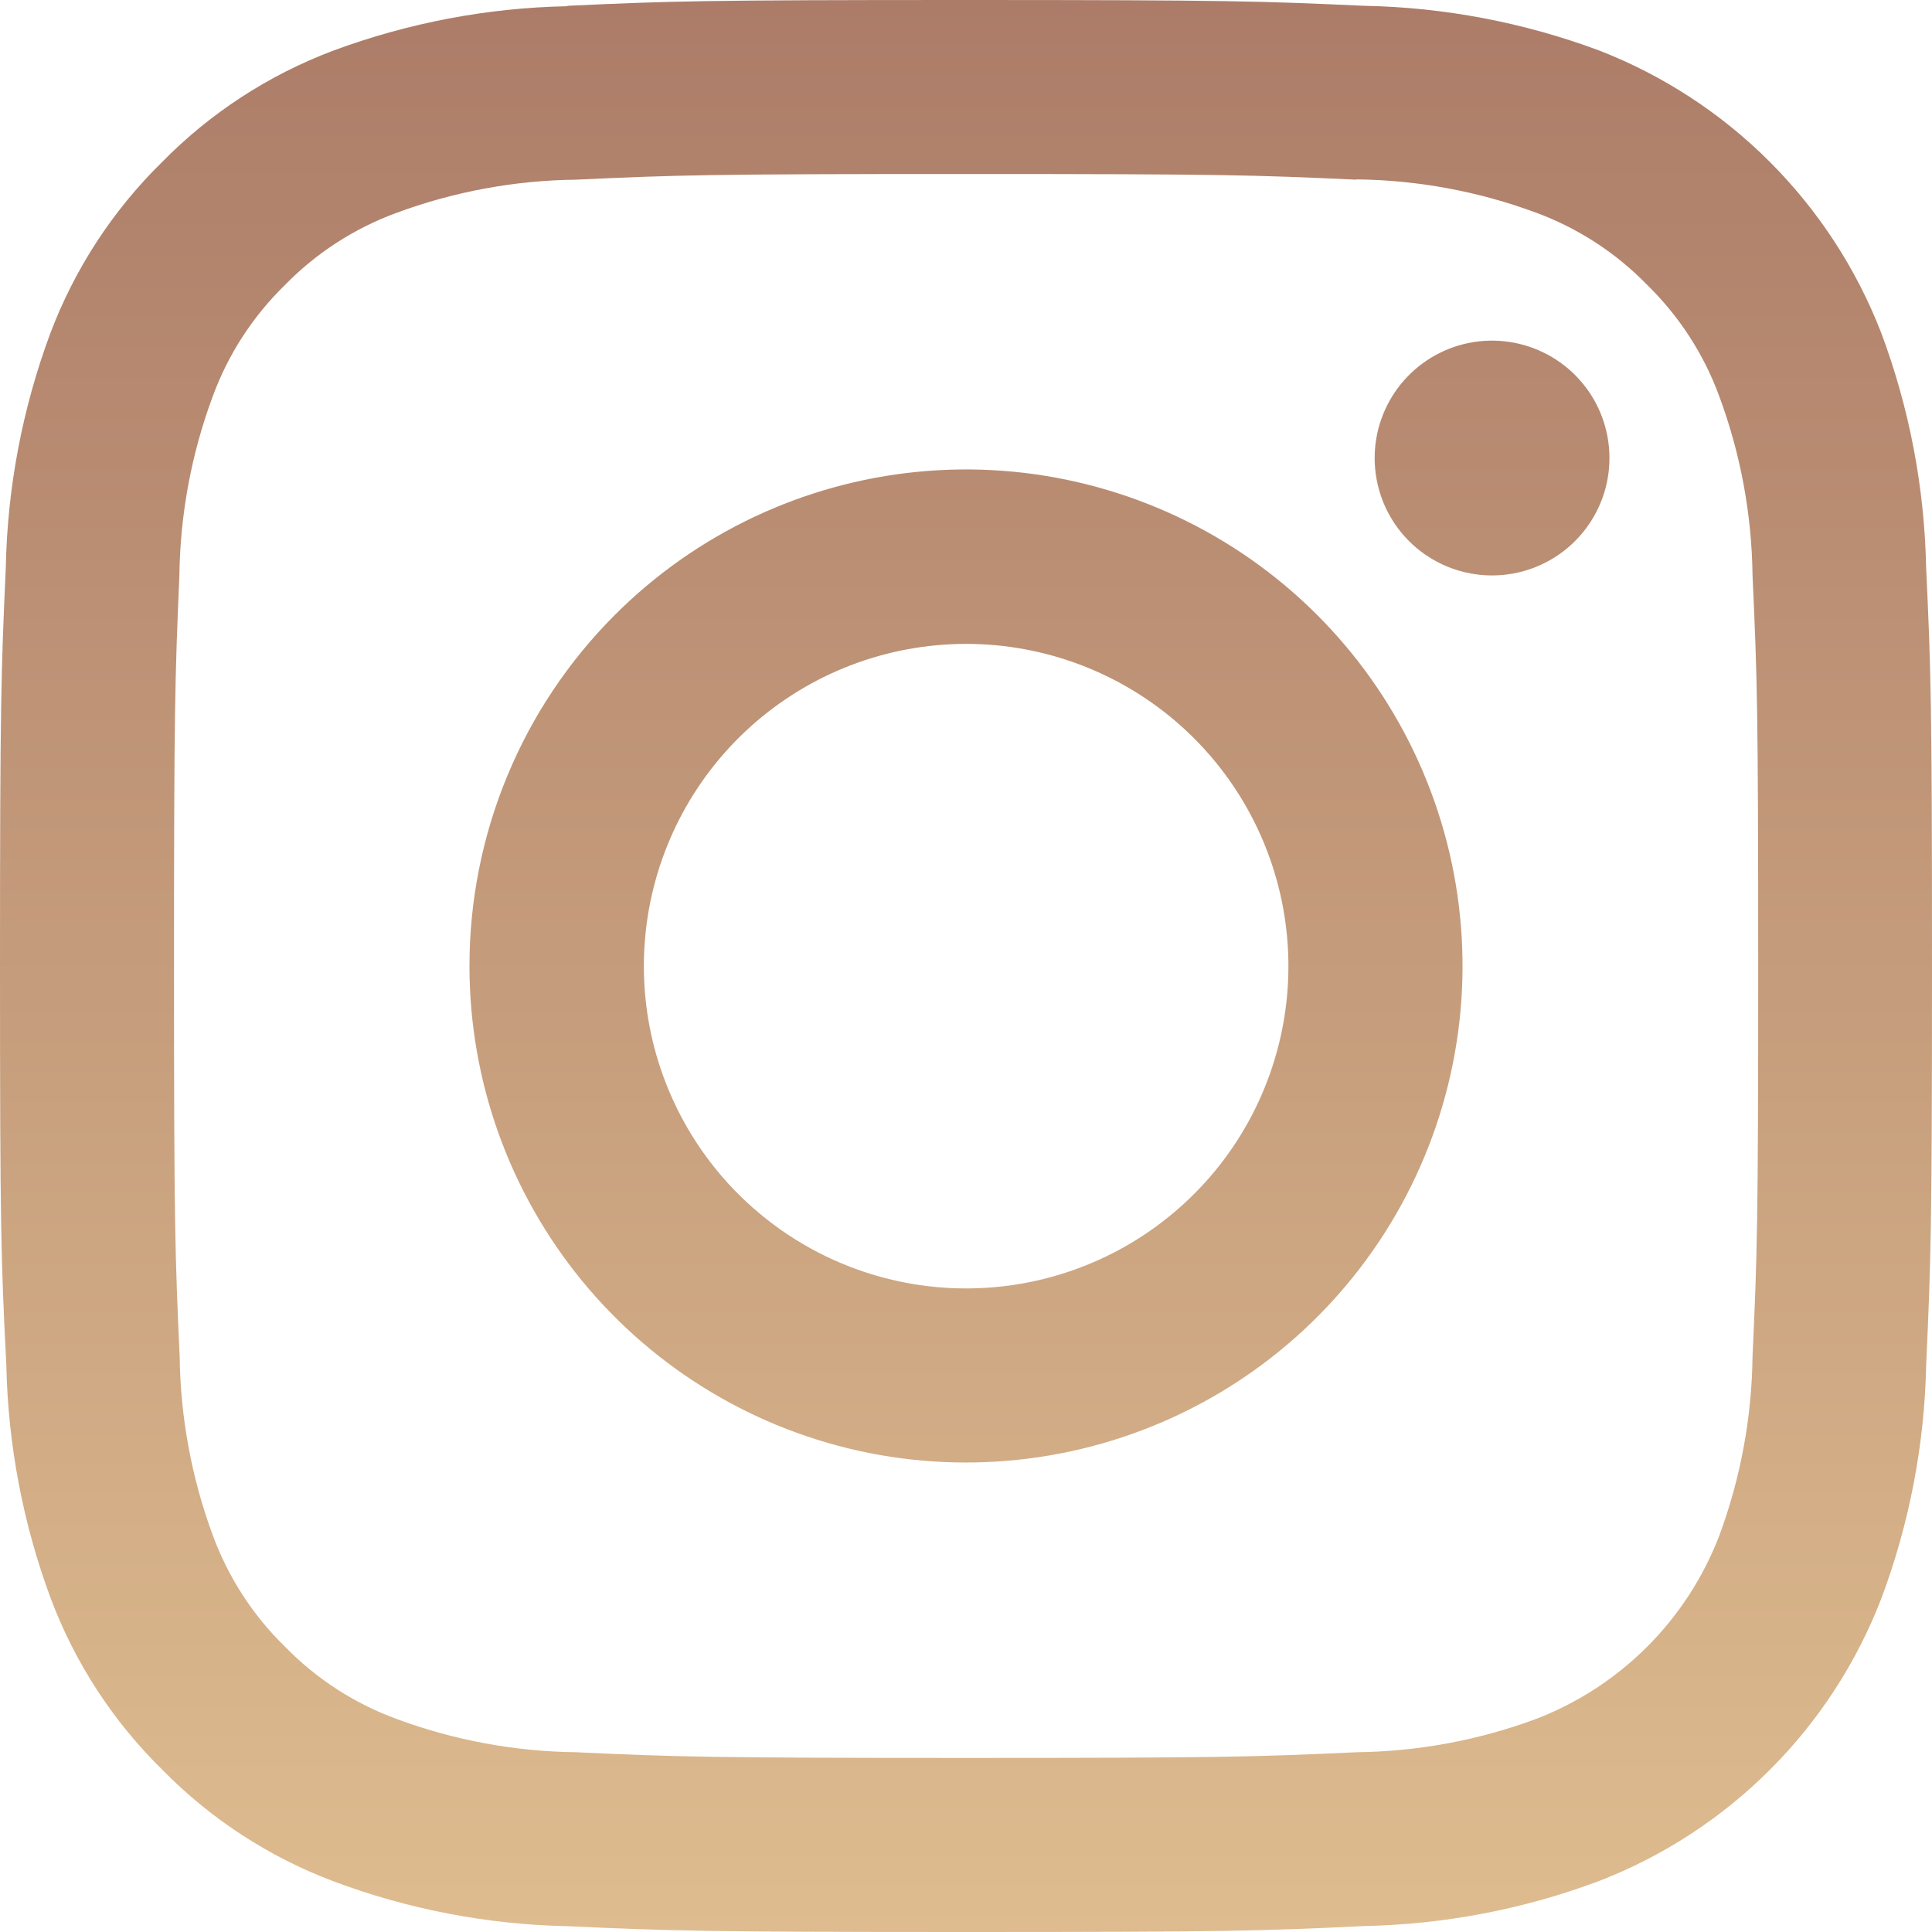 <svg width="45" height="45" viewBox="0 0 45 45" fill="none" xmlns="http://www.w3.org/2000/svg">
<path fill-rule="evenodd" clip-rule="evenodd" d="M13.223 0.135C15.624 0.024 16.389 0 22.5 0C28.611 0 29.376 0.026 31.773 0.135C33.641 0.17 35.489 0.522 37.239 1.173C38.733 1.752 40.089 2.636 41.221 3.769C42.353 4.901 43.237 6.257 43.816 7.75C44.471 9.498 44.825 11.345 44.863 13.211C44.976 15.625 45 16.39 45 22.5C45 28.61 44.974 29.376 44.865 31.777C44.828 33.643 44.473 35.49 43.818 37.237C43.241 38.732 42.358 40.089 41.225 41.221C40.092 42.354 38.735 43.237 37.241 43.814C35.493 44.469 33.647 44.823 31.78 44.861C29.376 44.976 28.611 45 22.5 45C16.389 45 15.624 44.974 13.223 44.865C11.357 44.828 9.51 44.473 7.763 43.818C6.263 43.252 4.904 42.366 3.782 41.222C2.637 40.099 1.751 38.741 1.186 37.241C0.535 35.492 0.184 33.646 0.147 31.78C0.024 29.375 0 28.61 0 22.5C0 16.39 0.026 15.624 0.135 13.226C0.17 11.359 0.522 9.511 1.173 7.761C1.74 6.261 2.625 4.903 3.77 3.78C4.892 2.636 6.251 1.75 7.75 1.184C9.499 0.534 11.345 0.182 13.211 0.145L13.223 0.135ZM31.592 4.185C29.219 4.076 28.508 4.053 22.5 4.053C16.492 4.053 15.781 4.076 13.408 4.185C11.981 4.202 10.568 4.464 9.23 4.96C8.25 5.32 7.363 5.894 6.634 6.641C5.887 7.37 5.312 8.257 4.953 9.237C4.457 10.575 4.195 11.988 4.178 13.415C4.076 15.781 4.053 16.492 4.053 22.5C4.053 28.508 4.076 29.219 4.185 31.592C4.202 33.019 4.464 34.432 4.96 35.77C5.321 36.747 5.895 37.631 6.641 38.357C7.37 39.105 8.257 39.679 9.237 40.038C10.575 40.534 11.988 40.796 13.415 40.813C15.788 40.922 16.498 40.945 22.507 40.945C28.516 40.945 29.226 40.922 31.599 40.813C33.026 40.796 34.439 40.534 35.777 40.038C36.747 39.665 37.629 39.092 38.364 38.357C39.099 37.622 39.672 36.74 40.045 35.77C40.541 34.432 40.803 33.019 40.82 31.592C40.929 29.219 40.952 28.508 40.952 22.5C40.952 16.492 40.929 15.781 40.82 13.408C40.803 11.981 40.541 10.568 40.045 9.23C39.686 8.25 39.111 7.363 38.364 6.634C37.638 5.888 36.754 5.314 35.777 4.953C34.439 4.457 33.026 4.195 31.599 4.178L31.592 4.185ZM19.627 29.437C21.334 30.145 23.241 30.199 24.985 29.588C26.729 28.977 28.186 27.745 29.078 26.127C29.969 24.509 30.233 22.618 29.818 20.818C29.403 19.018 28.339 17.433 26.829 16.369C25.319 15.304 23.469 14.834 21.634 15.048C19.799 15.262 18.107 16.145 16.883 17.528C15.658 18.912 14.987 20.698 14.997 22.546C15.008 24.393 15.699 26.172 16.939 27.542C17.684 28.364 18.602 29.012 19.627 29.437ZM14.322 14.322C16.214 12.43 18.703 11.253 21.366 10.99C24.029 10.728 26.7 11.397 28.925 12.883C31.15 14.37 32.79 16.582 33.567 19.142C34.344 21.703 34.209 24.453 33.185 26.925C32.161 29.397 30.312 31.438 27.952 32.699C25.592 33.96 22.868 34.364 20.244 33.843C17.62 33.321 15.258 31.905 13.56 29.837C11.863 27.768 10.935 25.176 10.935 22.5C10.935 20.981 11.234 19.477 11.815 18.074C12.396 16.671 13.248 15.396 14.322 14.322ZM36.63 12.657C37.091 12.222 37.387 11.639 37.466 11.01C37.545 10.38 37.403 9.743 37.064 9.207C36.725 8.671 36.21 8.269 35.607 8.071C35.004 7.873 34.352 7.89 33.761 8.12C33.169 8.351 32.677 8.779 32.367 9.333C32.057 9.886 31.949 10.53 32.062 11.155C32.174 11.779 32.5 12.345 32.984 12.755C33.468 13.165 34.08 13.394 34.714 13.403C35.425 13.413 36.113 13.146 36.63 12.657Z" fill="url(#paint0_linear_457_250)"/>
<defs>
<linearGradient id="paint0_linear_457_250" x1="22.5" y1="0" x2="22.5" y2="45" gradientUnits="userSpaceOnUse">
<stop stop-color="#AC7C68"/>
<stop offset="1" stop-color="#DEBC8F"/>
</linearGradient>
</defs>
</svg>
